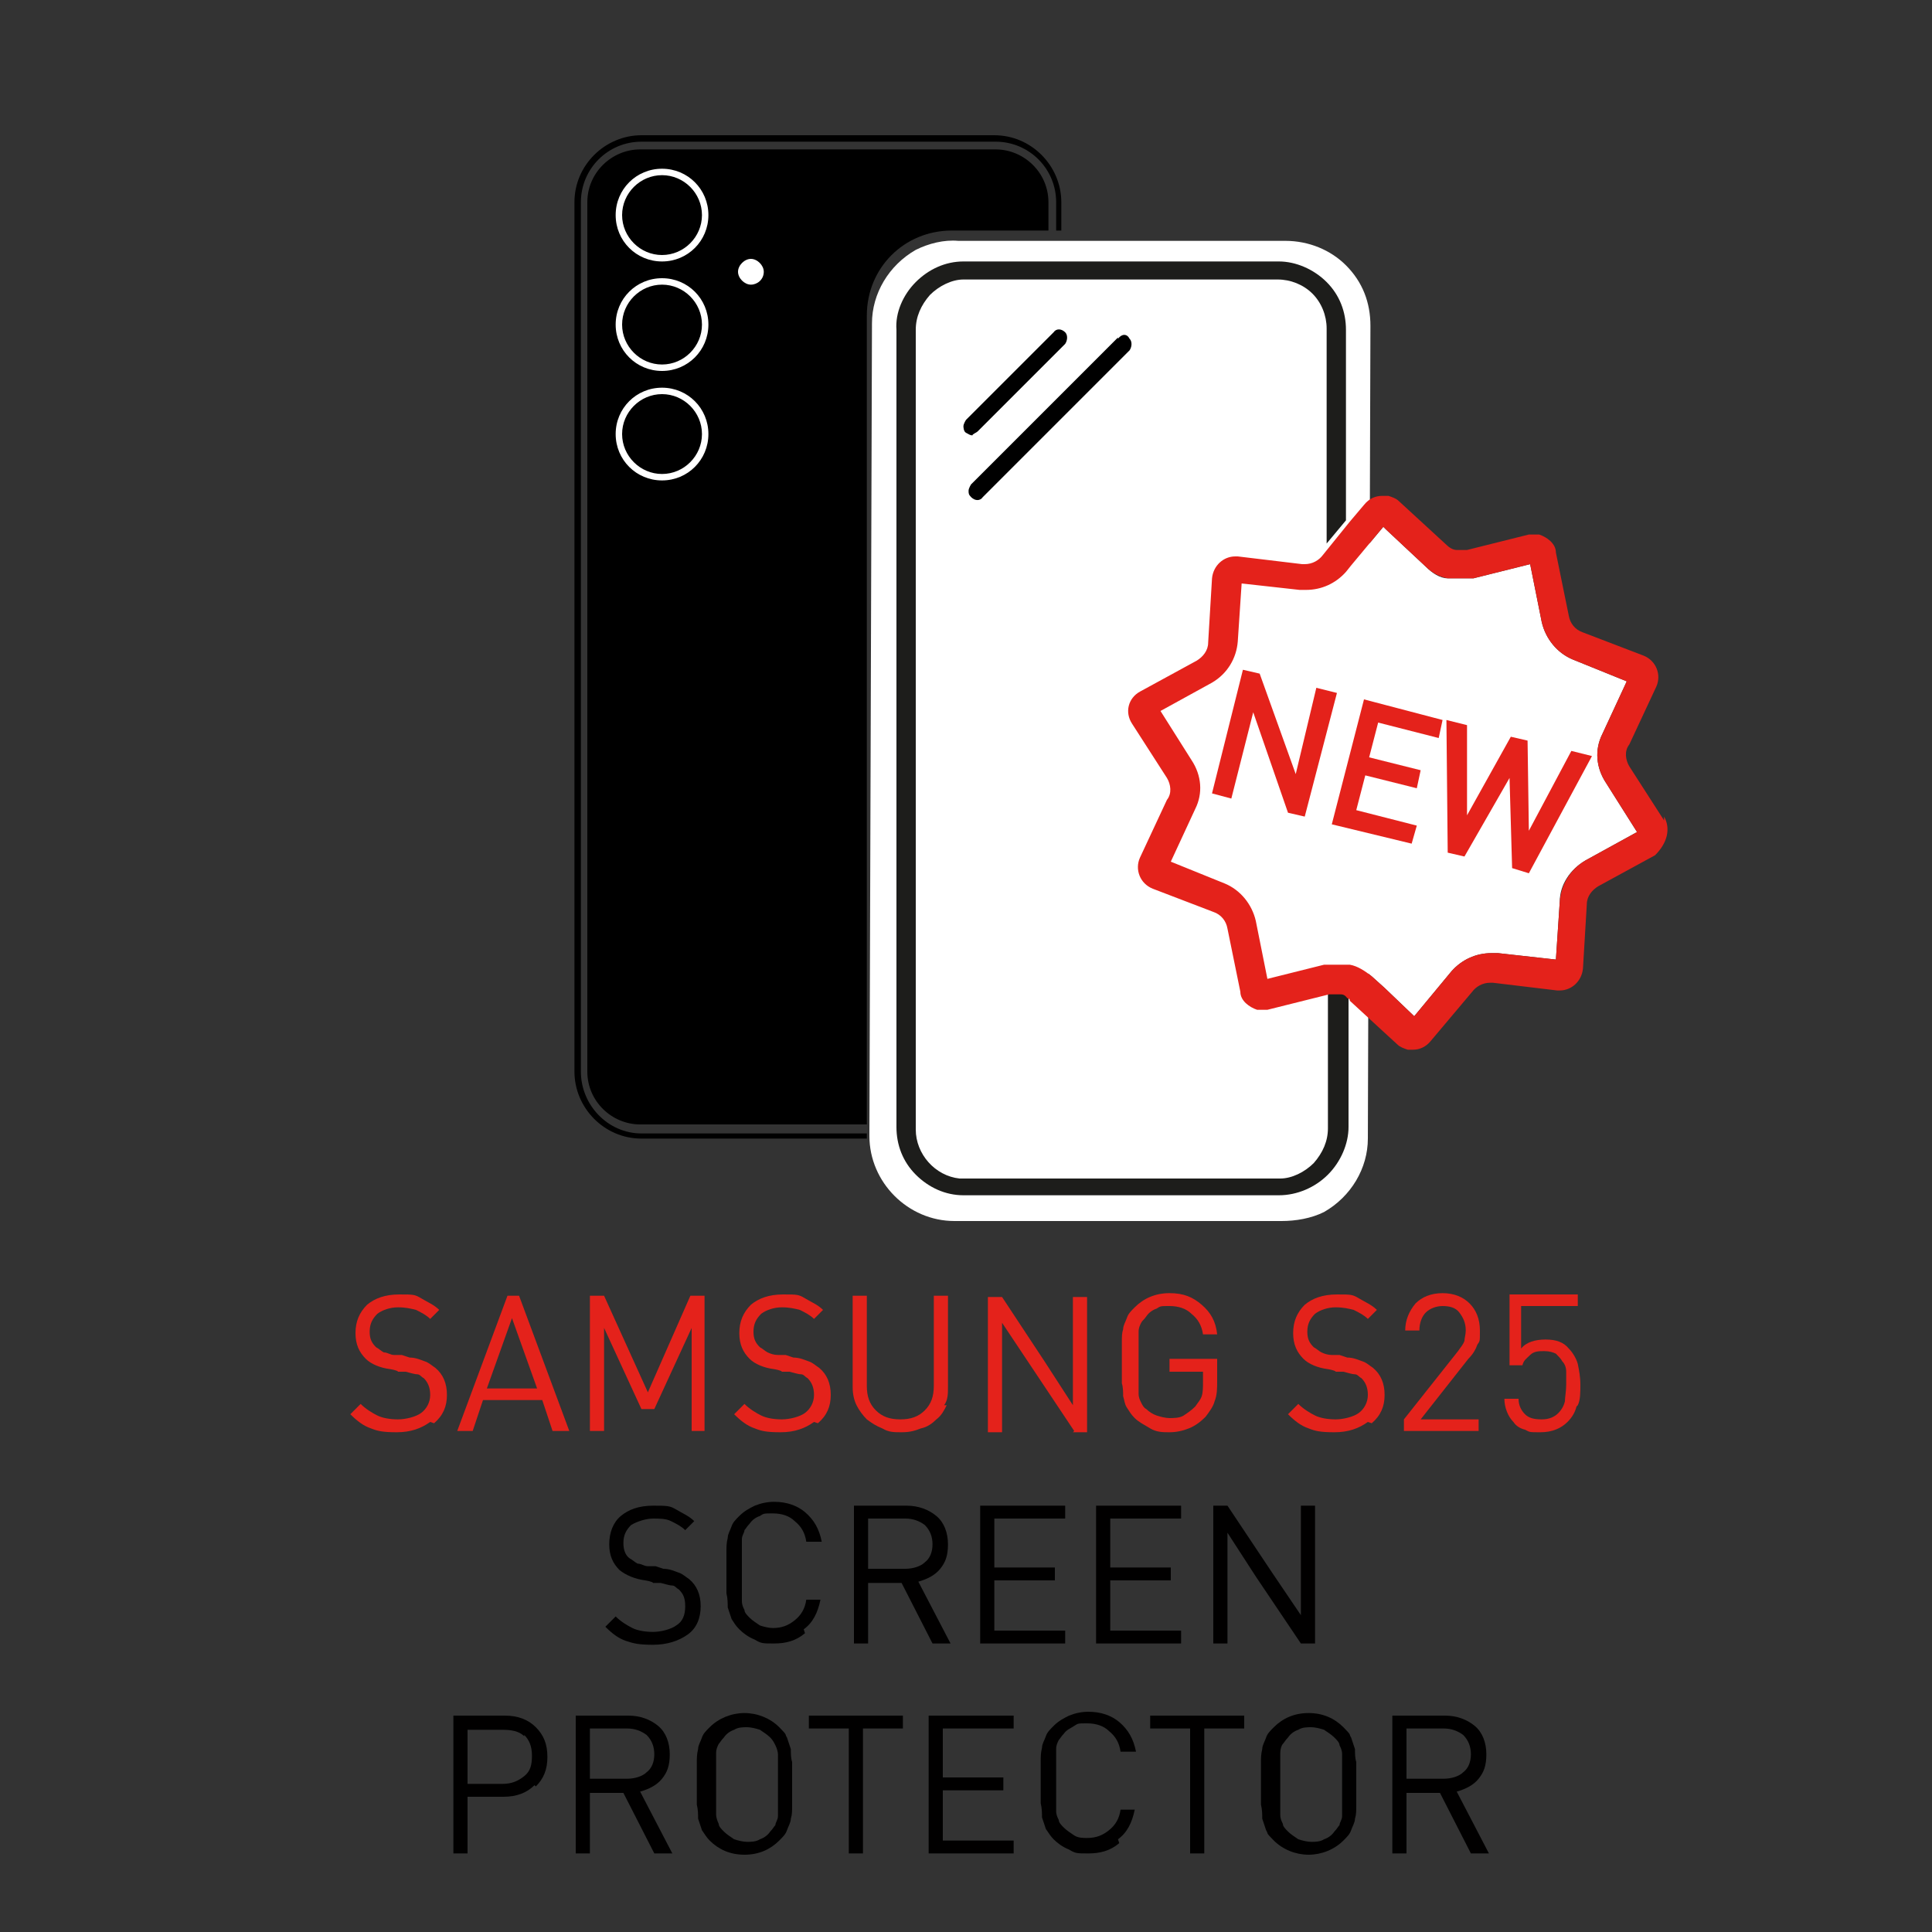 <?xml version="1.0" encoding="UTF-8"?>
<svg id="Ebene_1" data-name="Ebene 1" xmlns="http://www.w3.org/2000/svg" version="1.1" viewBox="0 0 150 150">
  <rect x="0" y="0" width="150" height="150" fill="#333333" stroke="none"/>
  <defs>
    <style>
      .cls-1 {
        fill: #e4221b;
      }

      .cls-1, .cls-2, .cls-3, .cls-4, .cls-5, .cls-6 {
        stroke-width: 0px;
      }

      .cls-2 {
        fill: #000;
      }

      .cls-7 {
        isolation: isolate;
      }

      .cls-3 {
        fill: none;
      }

      .cls-4 {
        fill: #010000;
      }

      .cls-5 {
        fill: #1d1d1b;
      }

      .cls-6 {
        fill: #fff;
      }
    </style>
  </defs>
  <path class="cls-2" d="M77.3,11.6h-27.6c-2.2,0-4.1,1.8-4.1,4.1v21.8h0v45.7c0,2.3,1.9,4.1,4.1,4.1h17.6V24.5c0-3.7,2.9-6.6,6.6-6.6h7.5v-2.2c0-2.3-1.9-4.1-4.1-4.1Z"/>
  <path class="cls-6" d="M104.5,20.6c-1.2-1.2-2.9-1.9-4.7-1.9h-25.4c-1.1-.1-2.3.2-3.3.7-2.1,1.2-3.4,3.4-3.4,5.7l-.2,63.1c0,3.6,3,6.6,6.6,6.6h25.4c1.1,0,2.3-.2,3.3-.7,2.1-1.2,3.4-3.4,3.4-5.7l.2-63.1c0-1.8-.6-3.4-1.9-4.7h0Z"/>
  <path class="cls-3" d="M101.3,45.7h-.5l-4.5-.5-.3,4.5c0,1.3-.8,2.5-2,3.2l-4,2.2,2.4,3.8c.7,1.1.8,2.5.3,3.8l-1.9,4.1,4.2,1.7c1.3.5,2.2,1.6,2.4,2.9l.9,4.5,4.4-1.1c0,0,.2,0,.3,0v-29.4c-.5.2-1.1.4-1.7.4Z"/>
  <path class="cls-3" d="M102,22.9c-.7-.7-1.7-1.1-2.7-1.1h-24.4c-1,0-1.9.4-2.6,1.2-.9.7-1.3,1.7-1.2,2.6v61.9c0,1.9,1.5,3.6,3.4,3.8h24.9c1,0,1.9-.4,2.6-1.2.7-.7,1.1-1.7,1.1-2.7v-10.4l-4.6,1.2c-.2,0-.3,0-.5,0h-.4c-.6-.2-1.2-.7-1.3-1.4l-1-4.9c0-.6-.5-1.1-1.1-1.3l-4.7-1.8c-1-.4-1.4-1.5-1-2.4l2.1-4.5c.3-.5.2-1.2,0-1.7l-2.7-4.2c-.6-.9-.3-2,.6-2.5l4.4-2.4c.5-.3.9-.8.9-1.4l.3-5c0-.9.9-1.7,1.8-1.7h.2l5,.6h.2c.5,0,1-.2,1.4-.6l.4-.5v-17c0-1-.3-1.9-1-2.7ZM74.8,33h0c0-.2,0-.3.2-.5l6.8-6.8c.3-.3.7-.3.9,0,.2.3.2.7,0,.9l-6.8,6.8c0,0-.3.2-.5.2s-.4,0-.5-.2,0-.2,0-.4ZM87.7,27.1h0l-11.4,11.4c-.2.3-.7.3-.9,0,0,0-.2-.3-.2-.5s0-.3.2-.5l11.4-11.4c.3-.3.7-.3.9,0,.3.3.3.7,0,1Z"/>
  <path class="cls-3" d="M124.3,56.8l1.9-4.1-4.2-1.7c-1.3-.5-2.2-1.6-2.4-2.9l-.9-4.5-4.4,1.1c-.3,0-.7,0-1,0s-.7,0-1,0c-.6-.2-1.2-.5-1.7-.9l-3.1-2.9-.2-.2-2.5,3-.2.2v30.8h.2c.6.2,1.2.5,1.7.9l1,.9,2.3,2.2,2.9-3.5c.8-.9,1.9-1.4,3.1-1.4h.5l4.5.5.3-4.5c0-1.3.8-2.5,2-3.2l4-2.2-2.4-3.8c-.9-1.2-1-2.6-.4-3.8Z"/>
  <path class="cls-2" d="M86.8,26.2l-11.4,11.4c0,0-.2.3-.2.5s0,.3.2.5c.3.3.7.3.9,0l11.4-11.4h0c.2-.3.2-.7,0-.9-.2-.4-.6-.4-.9,0Z"/>
  <path class="cls-2" d="M75.9,33.5l6.8-6.8c.2-.3.2-.7,0-.9-.3-.3-.7-.3-.9,0l-6.8,6.8c0,0-.2.3-.2.5h0c0,0,0,.4.2.5s.3.2.5.2c0-.1.3-.2.4-.3Z"/>
  <path class="cls-5" d="M103.7,76.9c0,0-.3,0-.4,0h-.2v10.7c0,1-.4,1.9-1.1,2.7-.7.7-1.7,1.2-2.6,1.2h-24.9c-1.9-.2-3.4-1.9-3.4-3.8V25.6c0-1,.4-1.9,1.1-2.7.7-.7,1.7-1.2,2.6-1.2h24.4c1,0,2,.4,2.7,1.1s1.1,1.7,1.1,2.7v16.7l1.5-1.8v-14.8c0-1.4-.5-2.7-1.5-3.7s-2.4-1.6-3.7-1.6h-24.5c-1.4,0-2.7.6-3.7,1.6s-1.6,2.4-1.5,3.7v61.9c0,1.4.5,2.7,1.5,3.7s2.3,1.6,3.7,1.6h24.5c1.4,0,2.8-.6,3.8-1.6s1.6-2.4,1.6-3.7v-10.4c0,0-.3,0-.4-.2-.3,0-.4,0-.6,0Z"/>
  <path class="cls-2" d="M77.2,10.5h-27.4c-2.8,0-5.2,2.3-5.2,5.2v67.5c0,2.8,2.3,5.2,5.2,5.2h17.5v-.4h-17.5c-2.6,0-4.7-2.2-4.7-4.8V15.7c0-2.6,2.1-4.7,4.7-4.7h27.5c2.6,0,4.7,2.1,4.7,4.7v2.2h.4v-2.2c0-2.8-2.3-5.2-5.2-5.2Z"/>
  <path class="cls-6" d="M51.4,13.1c-2,0-3.6,1.6-3.6,3.6s1.6,3.6,3.6,3.6,3.6-1.6,3.6-3.6c0-2-1.6-3.6-3.6-3.6ZM51.4,19.8c-1.7,0-3.1-1.4-3.1-3.1s1.4-3.1,3.1-3.1,3.1,1.4,3.1,3.1-1.4,3.1-3.1,3.1Z"/>
  <path class="cls-6" d="M51.4,21.6c-2,0-3.6,1.6-3.6,3.6s1.6,3.6,3.6,3.6,3.6-1.6,3.6-3.6c0-2-1.6-3.6-3.6-3.6ZM51.4,28.3c-1.7,0-3.1-1.4-3.1-3.1s1.4-3.1,3.1-3.1,3.1,1.4,3.1,3.1-1.4,3.1-3.1,3.1Z"/>
  <path class="cls-6" d="M51.4,30.1c-2,0-3.6,1.6-3.6,3.6s1.6,3.6,3.6,3.6,3.6-1.6,3.6-3.6c0-2-1.6-3.6-3.6-3.6ZM51.4,36.8c-1.7,0-3.1-1.4-3.1-3.1s1.4-3.1,3.1-3.1,3.1,1.4,3.1,3.1-1.4,3.1-3.1,3.1Z"/>
  <path class="cls-6" d="M59.3,21.1c0,.6-.5,1-1,1s-1-.5-1-1,.5-1,1-1,1,.5,1,1Z"/>
  <g class="cls-7">
    <g class="cls-7">
      <path class="cls-1" d="M33.4,110.4c-.7.5-1.5.8-2.6.8s-1.5-.1-2-.3c-.6-.2-1.1-.6-1.6-1.1l.8-.8c.4.4.9.7,1.3.9.4.2,1,.3,1.6.3s1.4-.2,1.8-.5.7-.8.7-1.4-.2-1-.5-1.3c-.2-.1-.3-.3-.5-.3-.2,0-.5-.1-.9-.2h-.6c0-.1-.6-.2-.6-.2-.8-.1-1.5-.4-1.9-.8-.5-.5-.8-1.1-.8-2s.3-1.6.9-2.2c.6-.5,1.4-.8,2.5-.8s1.2,0,1.7.3,1,.5,1.4.9l-.7.7c-.3-.3-.7-.5-1.1-.7-.4-.1-.8-.2-1.4-.2s-1.2.2-1.6.5c-.4.4-.6.8-.6,1.4s.2.9.5,1.2c.2.1.4.3.6.4.3,0,.5.2.8.2h.6c0,0,.6.2.6.2.5,0,.9.2,1.2.3.3.1.5.3.8.5.6.5.9,1.2.9,2.1s-.3,1.6-1,2.2Z"/>
      <path class="cls-1" d="M42.9,111.1l-.8-2.4h-4.6l-.8,2.4h-1.2l3.9-10.5h.9l3.9,10.5h-1.2ZM39.8,102.2l-2,5.6h3.9l-2-5.6Z"/>
      <path class="cls-1" d="M53.7,111.1v-8l-2.9,6.3h-1l-2.9-6.3v8h-1.1v-10.5h1.1l3.4,7.5,3.3-7.5h1.1v10.5h-1.1Z"/>
      <path class="cls-1" d="M63.2,110.4c-.7.5-1.5.8-2.6.8s-1.5-.1-2-.3c-.6-.2-1.1-.6-1.6-1.1l.8-.8c.4.4.9.7,1.3.9.4.2,1,.3,1.6.3s1.4-.2,1.8-.5c.4-.3.7-.8.7-1.4s-.2-1-.5-1.3c-.2-.1-.3-.3-.5-.3-.2,0-.5-.1-.9-.2h-.6c0-.1-.6-.2-.6-.2-.8-.1-1.5-.4-1.9-.8-.5-.5-.8-1.1-.8-2s.3-1.6.9-2.2c.6-.5,1.4-.8,2.5-.8s1.2,0,1.7.3,1,.5,1.4.9l-.7.7c-.3-.3-.7-.5-1.1-.7-.4-.1-.8-.2-1.4-.2s-1.2.2-1.6.5c-.4.4-.6.8-.6,1.4s.2.9.5,1.2c.2.1.4.3.6.4s.5.2.8.2h.6c0,0,.6.2.6.2.5,0,.9.2,1.2.3.3.1.5.3.8.5.6.5.9,1.2.9,2.1s-.3,1.6-1,2.2Z"/>
      <path class="cls-1" d="M73.5,109.1c-.2.4-.4.8-.8,1.1-.3.3-.7.6-1.2.7-.5.2-.9.3-1.5.3s-1,0-1.5-.3c-.5-.2-.8-.4-1.2-.7-.3-.3-.6-.7-.8-1.1-.2-.4-.3-.9-.3-1.4v-7.1h1.1v7c0,.8.2,1.4.7,1.9s1.1.7,1.9.7,1.4-.2,1.9-.7c.5-.5.7-1.1.7-1.9v-7h1.1v7.1c0,.5,0,1-.3,1.4Z"/>
      <path class="cls-1" d="M83.4,111.1l-3.4-5.1-2.2-3.3v8.5h-1.1v-10.5h1.1l3.3,5,2.2,3.4v-8.4h1.1v10.5h-1.1Z"/>
      <path class="cls-1" d="M94.3,108.8c-.1.4-.4.8-.7,1.2-.4.4-.8.7-1.3.9-.5.2-1,.3-1.5.3s-1,0-1.5-.3-.9-.5-1.2-.8-.4-.5-.6-.8-.2-.6-.3-.9c0-.3,0-.7-.1-1,0-.4,0-.9,0-1.6s0-1.2,0-1.6c0-.4,0-.7.1-1,0-.3.2-.6.3-.9.1-.3.3-.5.6-.8.7-.7,1.6-1.1,2.7-1.1s1.8.3,2.5.9,1.1,1.3,1.2,2.3h-1.1c-.1-.7-.4-1.2-.9-1.6-.4-.4-1-.6-1.7-.6s-.7,0-1,.2c-.3.1-.6.3-.8.6s-.3.3-.4.5-.2.4-.2.7c0,.3,0,.6,0,.9,0,.4,0,.9,0,1.5s0,1.1,0,1.5c0,.4,0,.7,0,.9,0,.3.1.5.2.7s.2.4.4.5c.2.2.5.4.8.5.3.1.7.2,1,.2s.8,0,1.1-.2c.3-.2.6-.4.9-.7.2-.3.4-.5.5-.8s.1-.7.1-1.1v-.8h-2.6v-1h3.7v1.7c0,.6,0,1.1-.2,1.6Z"/>
      <path class="cls-1" d="M106.2,110.4c-.7.5-1.5.8-2.6.8s-1.5-.1-2-.3c-.6-.2-1.1-.6-1.6-1.1l.8-.8c.4.4.9.7,1.3.9.4.2,1,.3,1.6.3s1.4-.2,1.8-.5c.4-.3.7-.8.7-1.4s-.2-1-.5-1.3c-.2-.1-.3-.3-.5-.3-.2,0-.5-.1-.9-.2h-.6c0-.1-.6-.2-.6-.2-.8-.1-1.5-.4-1.9-.8-.5-.5-.8-1.1-.8-2s.3-1.6.9-2.2c.6-.5,1.4-.8,2.5-.8s1.2,0,1.7.3,1,.5,1.4.9l-.7.7c-.3-.3-.7-.5-1.1-.7-.4-.1-.8-.2-1.4-.2s-1.2.2-1.6.5c-.4.4-.6.8-.6,1.4s.2.9.5,1.2c.2.1.4.3.6.4s.5.2.8.2h.6c0,0,.6.2.6.2.5,0,.9.2,1.2.3.3.1.5.3.8.5.6.5.9,1.2.9,2.1s-.3,1.6-1,2.2Z"/>
      <path class="cls-1" d="M109,111.1v-.9l4.2-5.3c.2-.3.4-.5.5-.8,0-.2.1-.5.1-.8,0-.6-.2-1-.5-1.4s-.8-.5-1.3-.5-1,.2-1.3.5c-.3.3-.5.8-.5,1.4h-1.1c0-.8.3-1.5.8-2.1.5-.5,1.2-.8,2.1-.8s1.6.3,2.1.8c.5.5.8,1.2.8,2.1s0,.8-.2,1.1c-.1.3-.3.7-.7,1.1l-3.7,4.7h4.5v.9h-5.8Z"/>
      <path class="cls-1" d="M122.4,109.2c-.1.4-.3.8-.7,1.2-.5.5-1.2.8-2.1.8s-.8,0-1.2-.2c-.4-.1-.7-.3-.9-.6-.4-.4-.7-1.1-.7-1.8h1.1c0,.5.2.9.5,1.2s.7.4,1.3.4,1-.2,1.3-.5c.2-.2.4-.5.5-.9,0-.3.1-.8.1-1.3s0-.7,0-1c0-.3-.1-.6-.3-.8-.1-.2-.3-.4-.5-.6-.2-.1-.5-.2-.9-.2s-.8,0-1.1.3-.5.4-.6.8h-1v-5.5h5.3v.9h-4.4v3.3c.4-.5,1.1-.7,1.9-.7s1.4.2,1.8.7c.3.3.6.8.7,1.2.1.5.2,1,.2,1.6s0,1.2-.2,1.6Z"/>
    </g>
  </g>
  <g class="cls-7">
    <g class="cls-7">
      <path class="cls-4" d="M53.4,126.9c-.7.5-1.6.8-2.7.8s-1.5-.1-2.1-.3c-.6-.2-1.1-.6-1.6-1.1l.8-.8c.4.4.9.7,1.3.9s1,.3,1.6.3,1.4-.2,1.8-.5c.5-.3.7-.8.7-1.5s-.2-1-.5-1.3c-.2-.1-.3-.3-.5-.3s-.5-.1-.9-.2h-.6c0-.1-.6-.2-.6-.2-.8-.1-1.5-.4-2-.8-.5-.5-.8-1.1-.8-2s.3-1.7.9-2.2c.6-.5,1.4-.8,2.5-.8s1.3,0,1.8.3,1,.5,1.4.9l-.7.7c-.3-.3-.7-.5-1.1-.7-.4-.2-.9-.2-1.4-.2s-1.2.2-1.7.5c-.4.4-.6.8-.6,1.4s.2,1,.5,1.2c.2.1.4.3.6.4.3,0,.5.2.8.2h.6c0,0,.6.2.6.2.5,0,.9.2,1.2.3s.5.3.8.5c.6.5.9,1.2.9,2.1s-.3,1.7-1,2.2Z"/>
      <path class="cls-4" d="M62.5,126.8c-.7.6-1.5.8-2.4.8s-1,0-1.5-.3c-.5-.2-.9-.5-1.2-.8s-.4-.5-.6-.8c-.1-.3-.2-.6-.3-.9,0-.3,0-.7-.1-1.1,0-.4,0-.9,0-1.6s0-1.2,0-1.6c0-.4,0-.7.1-1.1,0-.3.2-.6.3-.9.1-.3.3-.5.6-.8.4-.4.8-.6,1.2-.8.5-.2,1-.3,1.5-.3,1,0,1.8.3,2.4.8.7.6,1.1,1.3,1.3,2.3h-1.2c-.1-.7-.4-1.2-.9-1.6-.4-.4-1-.6-1.7-.6s-.7,0-1,.2c-.3.1-.6.3-.8.6-.2.2-.3.4-.4.5,0,.2-.2.4-.2.7,0,.3,0,.6,0,.9s0,.9,0,1.5,0,1.1,0,1.5,0,.7,0,.9c0,.3.1.5.2.7,0,.2.2.4.4.6.2.2.5.4.8.6.3.1.7.2,1,.2.7,0,1.2-.2,1.7-.6.5-.4.8-.9.9-1.6h1.1c-.2,1-.6,1.8-1.3,2.3Z"/>
      <path class="cls-4" d="M72.4,127.6l-2.4-4.7h-2.6v4.7h-1.1v-10.7h4.1c.9,0,1.7.3,2.3.8.6.5.9,1.3.9,2.2s-.2,1.4-.6,1.9-1,.8-1.7,1l2.5,4.8h-1.3ZM71.8,118.4c-.4-.3-.9-.5-1.5-.5h-2.9v3.9h2.9c.6,0,1.2-.2,1.5-.5.4-.3.6-.8.6-1.4s-.2-1.1-.6-1.5Z"/>
      <path class="cls-4" d="M76.1,127.6v-10.7h6.6v1h-5.5v3.8h4.7v1h-4.7v3.9h5.5v1h-6.6Z"/>
      <path class="cls-4" d="M85.1,127.6v-10.7h6.6v1h-5.5v3.8h4.7v1h-4.7v3.9h5.5v1h-6.6Z"/>
      <path class="cls-4" d="M101,127.6l-3.5-5.2-2.2-3.4v8.6h-1.1v-10.7h1.1l3.4,5.1,2.3,3.4v-8.5h1.1v10.7h-1.1Z"/>
    </g>
  </g>
  <g class="cls-7">
    <g class="cls-7">
      <path class="cls-4" d="M41.5,138.6c-.6.6-1.4.9-2.4.9h-2.8v4.4h-1.1v-10.7h4c1,0,1.8.3,2.4.9.6.6.9,1.3.9,2.3s-.3,1.7-.9,2.3ZM40.7,134.8c-.4-.4-1-.5-1.7-.5h-2.7v4.2h2.7c.7,0,1.2-.2,1.7-.6s.6-.9.6-1.6-.2-1.2-.6-1.6Z"/>
      <path class="cls-4" d="M50.8,143.9l-2.4-4.7h-2.6v4.7h-1.1v-10.7h4.1c.9,0,1.7.3,2.3.8.6.5.9,1.3.9,2.2s-.2,1.4-.6,1.9-1,.8-1.7,1l2.5,4.8h-1.3ZM50.2,134.7c-.4-.3-.9-.5-1.5-.5h-2.9v3.9h2.9c.6,0,1.2-.2,1.5-.5.4-.3.6-.8.6-1.4s-.2-1.1-.6-1.5Z"/>
      <path class="cls-4" d="M61.5,140.2c0,.4,0,.7-.1,1,0,.3-.2.6-.3.9-.1.3-.3.5-.6.8-.7.7-1.6,1.1-2.7,1.1s-2-.4-2.7-1.1c-.2-.2-.4-.5-.6-.8-.1-.3-.2-.6-.3-.9,0-.3,0-.7-.1-1.1,0-.4,0-.9,0-1.6s0-1.2,0-1.6c0-.4,0-.7.1-1.1,0-.3.2-.6.3-.9.1-.3.3-.5.6-.8.7-.7,1.7-1.1,2.7-1.1s2,.4,2.7,1.1.4.5.6.8c.1.3.2.6.3.9,0,.3,0,.7.1,1,0,.4,0,.9,0,1.6s0,1.2,0,1.6ZM60.4,137.1c0-.4,0-.7,0-.9s-.1-.5-.2-.7c-.1-.2-.2-.4-.4-.6-.2-.2-.5-.4-.8-.6-.3-.1-.7-.2-1-.2s-.7,0-1,.2c-.3.1-.6.3-.8.6-.2.2-.3.4-.4.5-.1.2-.2.4-.2.7s0,.6,0,.9c0,.4,0,.9,0,1.5s0,1.1,0,1.5c0,.4,0,.7,0,.9s.1.5.2.7c0,.2.2.4.4.6.2.2.5.4.8.6.3.1.7.2,1,.2s.7,0,1-.2c.3-.1.6-.3.8-.6.2-.2.3-.4.4-.5,0-.2.2-.4.2-.7,0-.3,0-.6,0-.9s0-.9,0-1.5,0-1.1,0-1.5Z"/>
      <path class="cls-4" d="M67,134.2v9.7h-1.1v-9.7h-3.1v-1h7.3v1h-3.1Z"/>
      <path class="cls-4" d="M72.1,143.9v-10.7h6.6v1h-5.5v3.8h4.7v1h-4.7v3.9h5.5v1h-6.6Z"/>
      <path class="cls-4" d="M86.9,143.1c-.7.6-1.5.8-2.4.8s-1,0-1.5-.3c-.5-.2-.9-.5-1.2-.8-.2-.2-.4-.5-.6-.8-.1-.3-.2-.6-.3-.9,0-.3,0-.7-.1-1.1,0-.4,0-.9,0-1.6s0-1.2,0-1.6c0-.4,0-.7.1-1.1,0-.3.2-.6.3-.9.1-.3.3-.5.6-.8.4-.4.8-.6,1.2-.8.5-.2,1-.3,1.5-.3,1,0,1.8.3,2.4.8.7.6,1.1,1.3,1.3,2.3h-1.2c-.1-.7-.4-1.2-.9-1.6-.4-.4-1-.6-1.7-.6s-.7,0-1,.2-.6.3-.8.6c-.2.2-.3.4-.4.5-.1.2-.2.4-.2.7,0,.3,0,.6,0,.9,0,.4,0,.9,0,1.5s0,1.1,0,1.5c0,.4,0,.7,0,.9,0,.3.1.5.2.7,0,.2.2.4.4.6.2.2.5.4.8.6s.7.2,1,.2c.7,0,1.2-.2,1.7-.6.5-.4.8-.9.9-1.6h1.1c-.2,1-.6,1.8-1.3,2.3Z"/>
      <path class="cls-4" d="M93.5,134.2v9.7h-1.1v-9.7h-3.1v-1h7.3v1h-3.1Z"/>
      <path class="cls-4" d="M105.3,140.2c0,.4,0,.7-.1,1,0,.3-.2.6-.3.9-.1.3-.3.5-.6.8-.7.7-1.7,1.1-2.7,1.1s-2-.4-2.7-1.1-.4-.5-.6-.8c-.1-.3-.2-.6-.3-.9,0-.3,0-.7-.1-1.1,0-.4,0-.9,0-1.6s0-1.2,0-1.6c0-.4,0-.7.1-1.1,0-.3.2-.6.3-.9.1-.3.3-.5.6-.8.7-.7,1.6-1.1,2.7-1.1s2,.4,2.7,1.1.4.5.6.8c.1.3.2.6.3.9,0,.3,0,.7.1,1,0,.4,0,.9,0,1.6s0,1.2,0,1.6ZM104.2,137.1c0-.4,0-.7,0-.9,0-.3-.1-.5-.2-.7,0-.2-.2-.4-.4-.6-.2-.2-.5-.4-.8-.6-.3-.1-.7-.2-1-.2s-.7,0-1,.2c-.3.1-.6.3-.8.6-.2.2-.3.4-.4.5s-.2.4-.2.7c0,.3,0,.6,0,.9s0,.9,0,1.5,0,1.1,0,1.5,0,.7,0,.9c0,.3.1.5.2.7,0,.2.2.4.4.6.2.2.5.4.8.6.3.1.7.2,1,.2s.7,0,1-.2c.3-.1.6-.3.8-.6.2-.2.3-.4.4-.5,0-.2.2-.4.2-.7,0-.3,0-.6,0-.9,0-.4,0-.9,0-1.5s0-1.1,0-1.5Z"/>
      <path class="cls-4" d="M114.2,143.9l-2.4-4.7h-2.6v4.7h-1.1v-10.7h4.1c.9,0,1.7.3,2.3.8.6.5.9,1.3.9,2.2s-.2,1.4-.6,1.9-1,.8-1.7,1l2.5,4.8h-1.3ZM113.6,134.7c-.4-.3-.9-.5-1.5-.5h-2.9v3.9h2.9c.6,0,1.2-.2,1.5-.5.4-.3.6-.8.6-1.4s-.2-1.1-.6-1.5Z"/>
    </g>
  </g>
  <g>
    <path class="cls-6" d="M124.4,57l1.9-4.1-4.2-1.7c-1.2-.5-2.1-1.6-2.4-2.9l-.9-4.5-4.4,1.1c-.3,0-.7,0-1,0s-.7,0-1,0c-.6,0-1.2-.4-1.7-.9l-3.1-2.9-.2-.2-2.5,3-.4.5c-.8.9-1.9,1.4-3.1,1.4h-.5l-4.5-.5-.3,4.5c0,1.3-.8,2.5-2,3.2l-4,2.2,2.4,3.8c.8,1.2.9,2.6.3,3.8l-1.9,4.1,4.2,1.7c1.2.5,2.1,1.6,2.4,2.9l.9,4.5,4.4-1.1h2c.6,0,1.2.5,1.7.9l1,.9,2.3,2.2,2.9-3.5c.8-.9,1.9-1.4,3.1-1.4h.5l4.5.5.3-4.5c0-1.3.8-2.5,2-3.2l4-2.2-2.4-3.8c-.8-1.2-.9-2.6-.3-3.8Z"/>
    <path class="cls-1" d="M129.2,63.7l-2.7-4.2c-.3-.5-.4-1.2,0-1.7l2.1-4.5c.4-.9,0-2-1-2.4l-4.7-1.8c-.6-.2-1-.7-1.1-1.3l-1-4.9c0-.7-.7-1.2-1.3-1.4h-.8l-4.8,1.2h-.8c-.3,0-.6-.2-.8-.4l-3.7-3.4c-.2-.2-.5-.3-.8-.4h-.5c-.5,0-1,.2-1.4.7l-1.1,1.3-2.1,2.6c-.3.4-.8.7-1.4.7h-.2l-5-.6h-.2c-.9,0-1.7.7-1.8,1.7l-.3,5c0,.6-.4,1.1-.9,1.4l-4.4,2.4c-.9.5-1.2,1.6-.6,2.5l2.7,4.2c.3.5.4,1.2,0,1.7l-2.1,4.5c-.4.9,0,2,1,2.4l4.7,1.8c.6.2,1,.7,1.1,1.3l1,4.9c0,.7.7,1.2,1.3,1.4,0,0,.3,0,.4,0s.3,0,.4,0l4.8-1.2c.2,0,.3,0,.4,0,.2,0,.3,0,.4,0,.2,0,.4,0,.6.3,0,0,.2,0,.2.2l2.5,2.3,1.2,1.1c.2.2.5.3.8.4h.4c.5,0,1-.2,1.4-.7l3.2-3.8c.3-.4.8-.7,1.4-.7h.2l5,.6h.2c.9,0,1.7-.7,1.8-1.7l.3-5c0-.6.4-1.1.9-1.4l4.4-2.4c1-1,1.2-2.1.7-3v.3ZM123.1,66.8c-1.2.7-1.9,1.9-2,3.2l-.3,4.5-4.5-.5h-.5c-1.2,0-2.3.5-3.1,1.4l-2.9,3.5-2.3-2.2-1-.9c-.5-.4-1.1-.8-1.7-.9h-2l-4.4,1.1-.9-4.5c-.3-1.3-1.2-2.4-2.4-2.9l-4.2-1.7,1.9-4.1c.6-1.2.5-2.6-.3-3.8l-2.4-3.8,4-2.2c1.2-.7,1.9-1.9,2-3.2l.3-4.5,4.5.5h.5c1.2,0,2.3-.5,3.1-1.4l.4-.5,2.5-3,.2.2,3.1,2.9c.5.5,1.1.8,1.7.9.3,0,.6,0,1,0s.7,0,1,0l4.4-1.1.9,4.5c.3,1.3,1.2,2.4,2.4,2.9l4.2,1.7-1.9,4.1c-.6,1.2-.5,2.6.3,3.8l2.4,3.8s-4,2.2-4,2.2Z"/>
  </g>
  <polygon class="cls-1" points="100.6 60.1 97.8 52.3 96.5 52 94.1 61.6 95.6 62 97.3 55.3 100 63.1 101.3 63.4 103.8 53.8 102.2 53.4 100.6 60.1"/>
  <polygon class="cls-1" points="103.4 64 109.6 65.5 110 64.1 105.3 62.9 106 60.2 110 61.2 110.3 59.8 106.3 58.8 107 56.1 111.7 57.3 112 55.9 105.9 54.3 103.4 64"/>
  <polygon class="cls-1" points="118.7 64.5 118.6 57.5 117.3 57.2 113.9 63.3 113.9 56.3 112.3 55.9 112.4 66.2 113.7 66.5 117.2 60.4 117.4 67.4 118.7 67.8 123.6 58.7 122 58.3 118.7 64.5"/>
</svg>